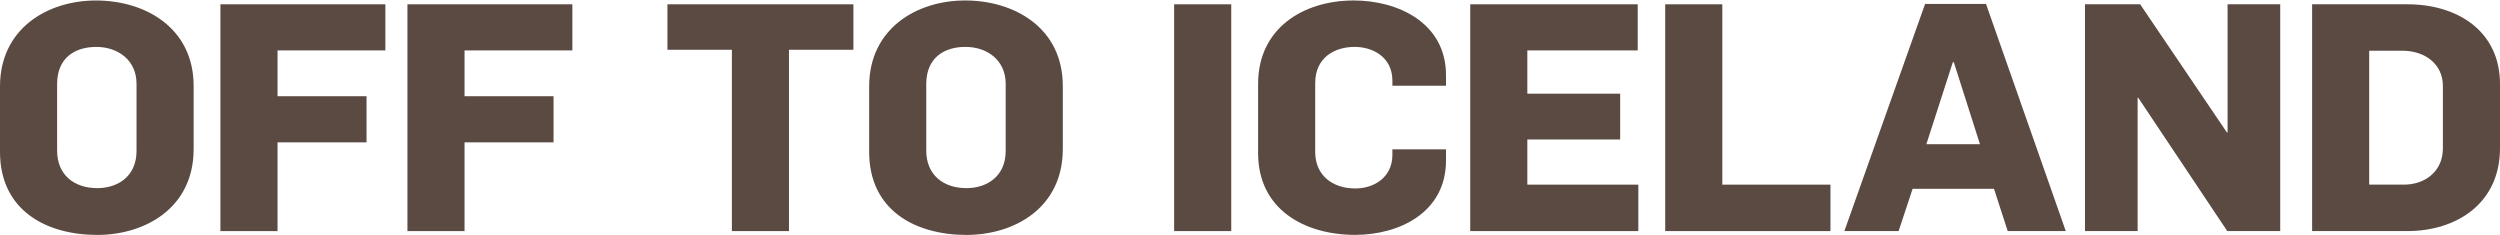 <svg width="149" height="14" viewBox="0 0 149 14" fill="none" xmlns="http://www.w3.org/2000/svg">
<g id="Group">
<path id="Vector" d="M0 9.052V5.147C0 1.716 2.814 0.029 5.723 0.029C8.632 0.029 11.541 1.64 11.541 5.129V8.882C11.541 12.409 8.632 14.001 5.799 14.001C2.757 14.001 0 12.541 0 9.053L0 9.052ZM8.137 8.995V4.995C8.137 3.573 7.015 2.796 5.742 2.796C4.468 2.796 3.404 3.44 3.404 5.014V8.976C3.404 10.417 4.411 11.213 5.799 11.213C6.997 11.213 8.137 10.531 8.137 8.995V8.995Z" fill="#5A4A42"/>
<path id="Vector_2" d="M13.138 0.256H22.968V3.005H16.541V5.735H21.845V8.484H16.541V13.774H13.137V0.256L13.138 0.256Z" fill="#5A4A42"/>
<path id="Vector_3" d="M24.284 0.256H34.113V3.005H27.686V5.735H32.991V8.484H27.686V13.774H24.283V0.256L24.284 0.256Z" fill="#5A4A42"/>
<path id="Vector_4" d="M43.619 2.966H39.779V0.256H50.863V2.966H47.023V13.773H43.62V2.966H43.619Z" fill="#5A4A42"/>
<path id="Vector_5" d="M51.802 9.052V5.147C51.802 1.716 54.616 0.028 57.525 0.028C60.434 0.028 63.343 1.639 63.343 5.128V8.882C63.343 12.409 60.434 14.001 57.601 14.001C54.559 14.001 51.802 12.541 51.802 9.053V9.052ZM59.939 8.995V4.995C59.939 3.573 58.817 2.795 57.544 2.795C56.27 2.795 55.205 3.44 55.205 5.014V8.976C55.205 10.417 56.213 11.213 57.601 11.213C58.798 11.213 59.939 10.53 59.939 8.994V8.995Z" fill="#5A4A42"/>
<path id="Vector_6" d="M69.978 0.256H73.382V13.773H69.978V0.256Z" fill="#5A4A42"/>
<path id="Vector_7" d="M74.983 9.128V4.995C74.983 1.678 77.683 0.028 80.687 0.028C83.311 0.028 86.182 1.355 86.182 4.483V5.109H82.987V4.805C82.987 3.383 81.789 2.795 80.743 2.795C79.546 2.795 78.386 3.421 78.386 4.957V9.051C78.386 10.435 79.393 11.232 80.781 11.232C81.827 11.232 82.987 10.625 82.987 9.222V8.899H86.182V9.563C86.182 12.672 83.387 13.998 80.763 13.998C77.778 13.998 74.983 12.501 74.983 9.126V9.128Z" fill="#5A4A42"/>
<path id="Vector_8" d="M87.626 0.256H97.608V3.005H91.029V5.583H96.562V8.313H91.029V11.005H97.645V13.773H87.626V0.256H87.626Z" fill="#5A4A42"/>
<path id="Vector_9" d="M99.247 0.256H102.65V11.005H109.096V13.773H99.247V0.256Z" fill="#5A4A42"/>
<path id="Vector_10" d="M114.735 0.236H118.367L123.12 13.772H119.659L118.842 11.251H113.993L113.157 13.772H109.924L114.735 0.236H114.735ZM118.006 8.596L116.447 3.706H116.389L114.811 8.596H118.006Z" fill="#5A4A42"/>
<path id="Vector_11" d="M124.264 0.256H127.553L132.725 7.896H132.764V0.256H135.901V13.773H132.745L127.441 5.829H127.402V13.773H124.265V0.256H124.264Z" fill="#5A4A42"/>
<path id="Vector_12" d="M137.801 0.255H143.467C146.49 0.255 149 1.866 149 5.014V8.824C149 12.18 146.339 13.772 143.487 13.772H137.802V0.255L137.801 0.255ZM143.277 11.005C144.513 11.005 145.596 10.228 145.596 8.844V5.128C145.596 3.819 144.532 3.023 143.181 3.023H141.204V11.004H143.276L143.277 11.005Z" fill="#5A4A42"/>
</g>
</svg>
